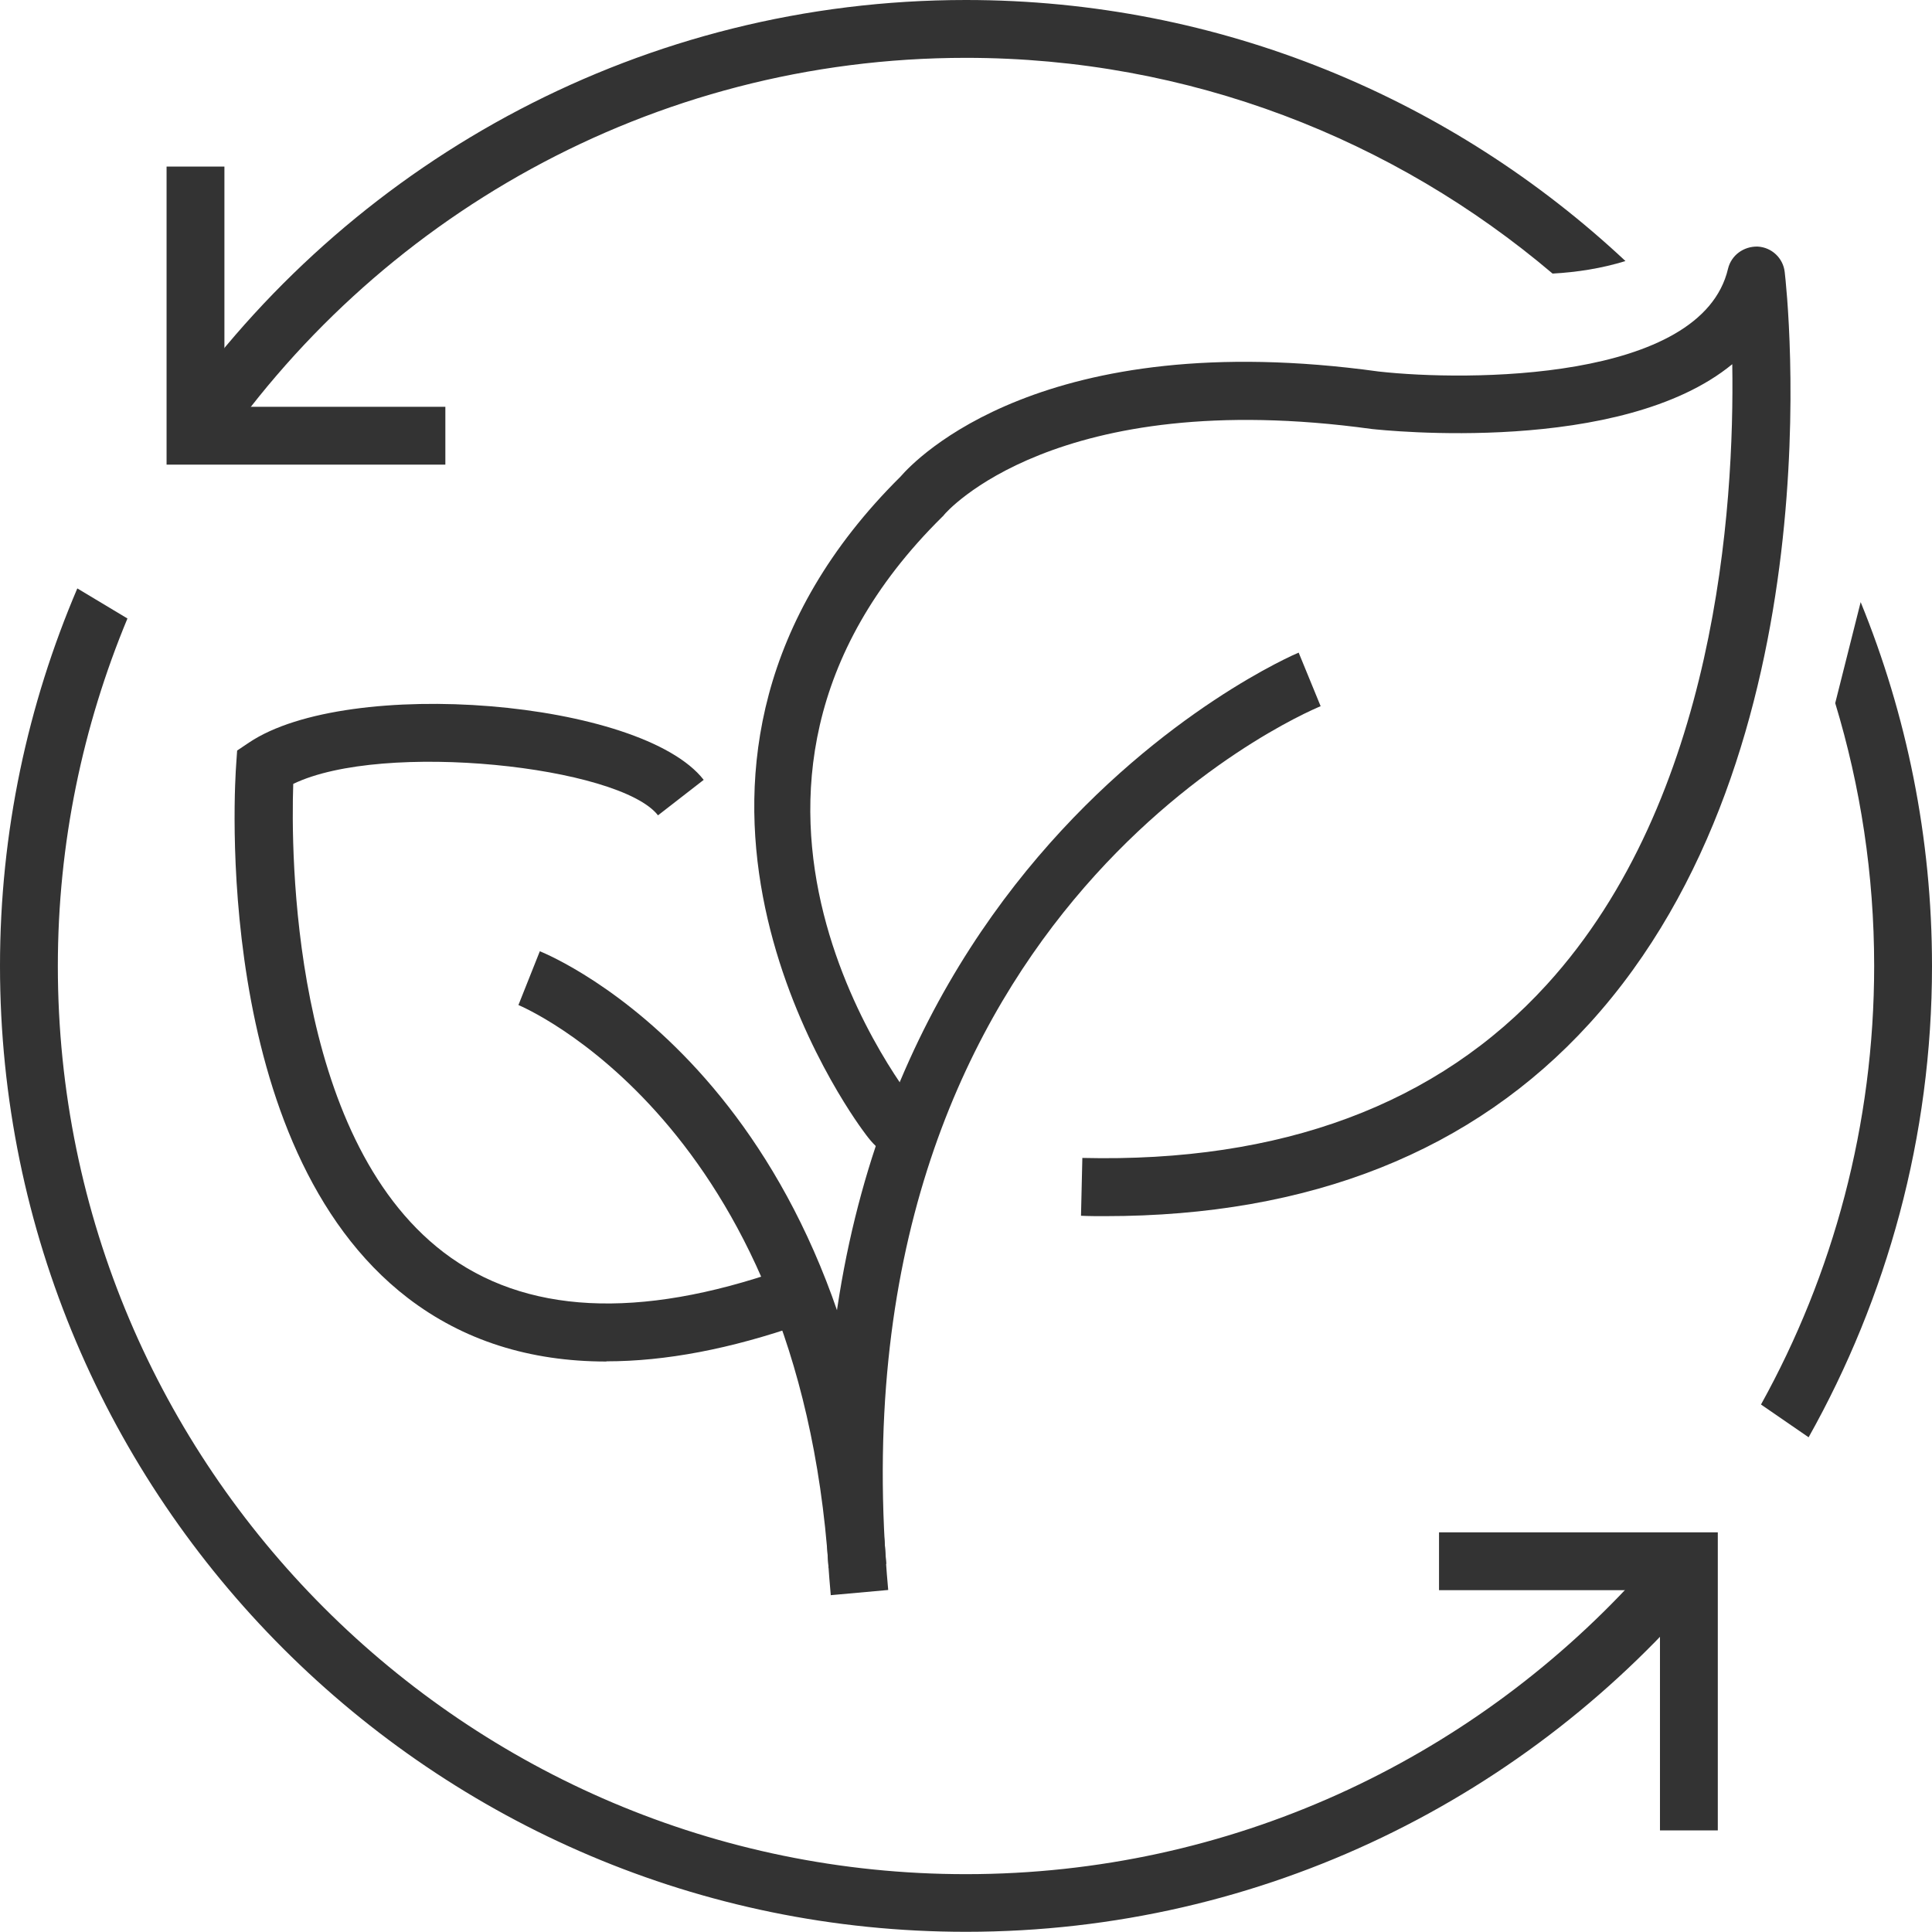 <?xml version="1.0" encoding="UTF-8"?>
<svg id="Layer_1" xmlns="http://www.w3.org/2000/svg" viewBox="0 0 100.21 100.21">
  <defs>
    <style>
      .cls-1 {
        fill: #333;
      }
    </style>
  </defs>
  <path class="cls-1" d="M43.09,82.73c-3.38-37.07,23.99-48.77,24.27-48.88l1.14,2.78-.57-1.39.57,1.39c-1.05.43-25.6,11.04-22.43,45.84l-2.99.27Z"/>
  <path class="cls-1" d="M42.98,81.33c-1.58-23.14-15.95-29.14-16.09-29.2l1.11-2.79c.66.27,16.27,6.79,17.97,31.78l-2.99.21Z"/>
  <path class="cls-1" d="M31.45,70.62c-3.99,0-7.43-1.1-10.29-3.29-10.26-7.87-8.97-26.87-8.91-27.67l.05-.73.61-.41c5.15-3.46,20.36-2.22,23.59,1.93l-2.37,1.84c-1.99-2.55-14.27-3.88-18.92-1.63-.12,3.55-.11,18.24,7.79,24.29,4.2,3.21,10.11,3.52,17.59.9l.99,2.83c-3.69,1.29-7.06,1.93-10.12,1.93Z"/>
  <polygon class="cls-1" points="23.1 24.1 8.64 24.1 8.64 8.64 11.64 8.64 11.64 21.1 23.1 21.1 23.1 24.1"/>
  <polygon class="cls-1" points="89.1 94.94 86.1 94.94 86.1 82.48 74.64 82.48 74.64 79.48 89.1 79.48 89.1 94.94"/>
  <path class="cls-1" d="M57.34,63.08c-.42,0-.84,0-1.27-.02l.07-3c10.31.25,18.43-2.77,24.09-8.99,8.79-9.64,9.74-24.75,9.62-32.18-5.77,4.74-18.07,3.43-18.71,3.36-16.41-2.26-22.11,4.37-22.16,4.44-.03.04-.07.09-.11.12-14.51,14.32-1.45,30.4-1.31,30.55l-1.11.98.03.05,1.42-.47-.74,1.81c-1.18.6-1.89-.38-2.46-1.17-1.37-1.9-12.98-18.98,2.01-33.84.77-.89,7.38-7.86,24.8-5.45,4.54.51,16.74.54,18.12-5.33.17-.71.82-1.17,1.54-1.15.73.04,1.32.6,1.4,1.32.12,1.01,2.76,24.83-10.13,38.98-6.04,6.63-14.49,9.99-25.12,9.99Z"/>
  <g>
    <path class="cls-1" d="M50.1,3c11.59,0,22.21,4.22,30.43,11.19,1.27-.07,2.55-.27,3.78-.65C75.35,5.15,63.32,0,50.1,0,33.41,0,18.61,8.21,9.5,20.8l-.4,3.2h1.81C19.37,11.35,33.78,3,50.1,3Z"/>
    <path class="cls-1" d="M100.21,50.1c0-6.67-1.32-13.04-3.7-18.87l-1.32,5.24c1.31,4.32,2.02,8.89,2.02,13.63,0,8.24-2.13,16-5.87,22.75l2.47,1.7c4.06-7.24,6.4-15.57,6.4-24.44Z"/>
    <path class="cls-1" d="M84.81,81.91c-8.62,9.39-20.98,15.3-34.71,15.3-25.97,0-47.1-21.13-47.1-47.1,0-6.39,1.3-12.47,3.61-18.03l-2.6-1.56C1.44,36.54,0,43.15,0,50.1c0,27.63,22.48,50.1,50.1,50.1,15.45,0,29.28-7.03,38.48-18.06v-.77s-3.77.53-3.77.53Z"/>
  </g>
</svg>
